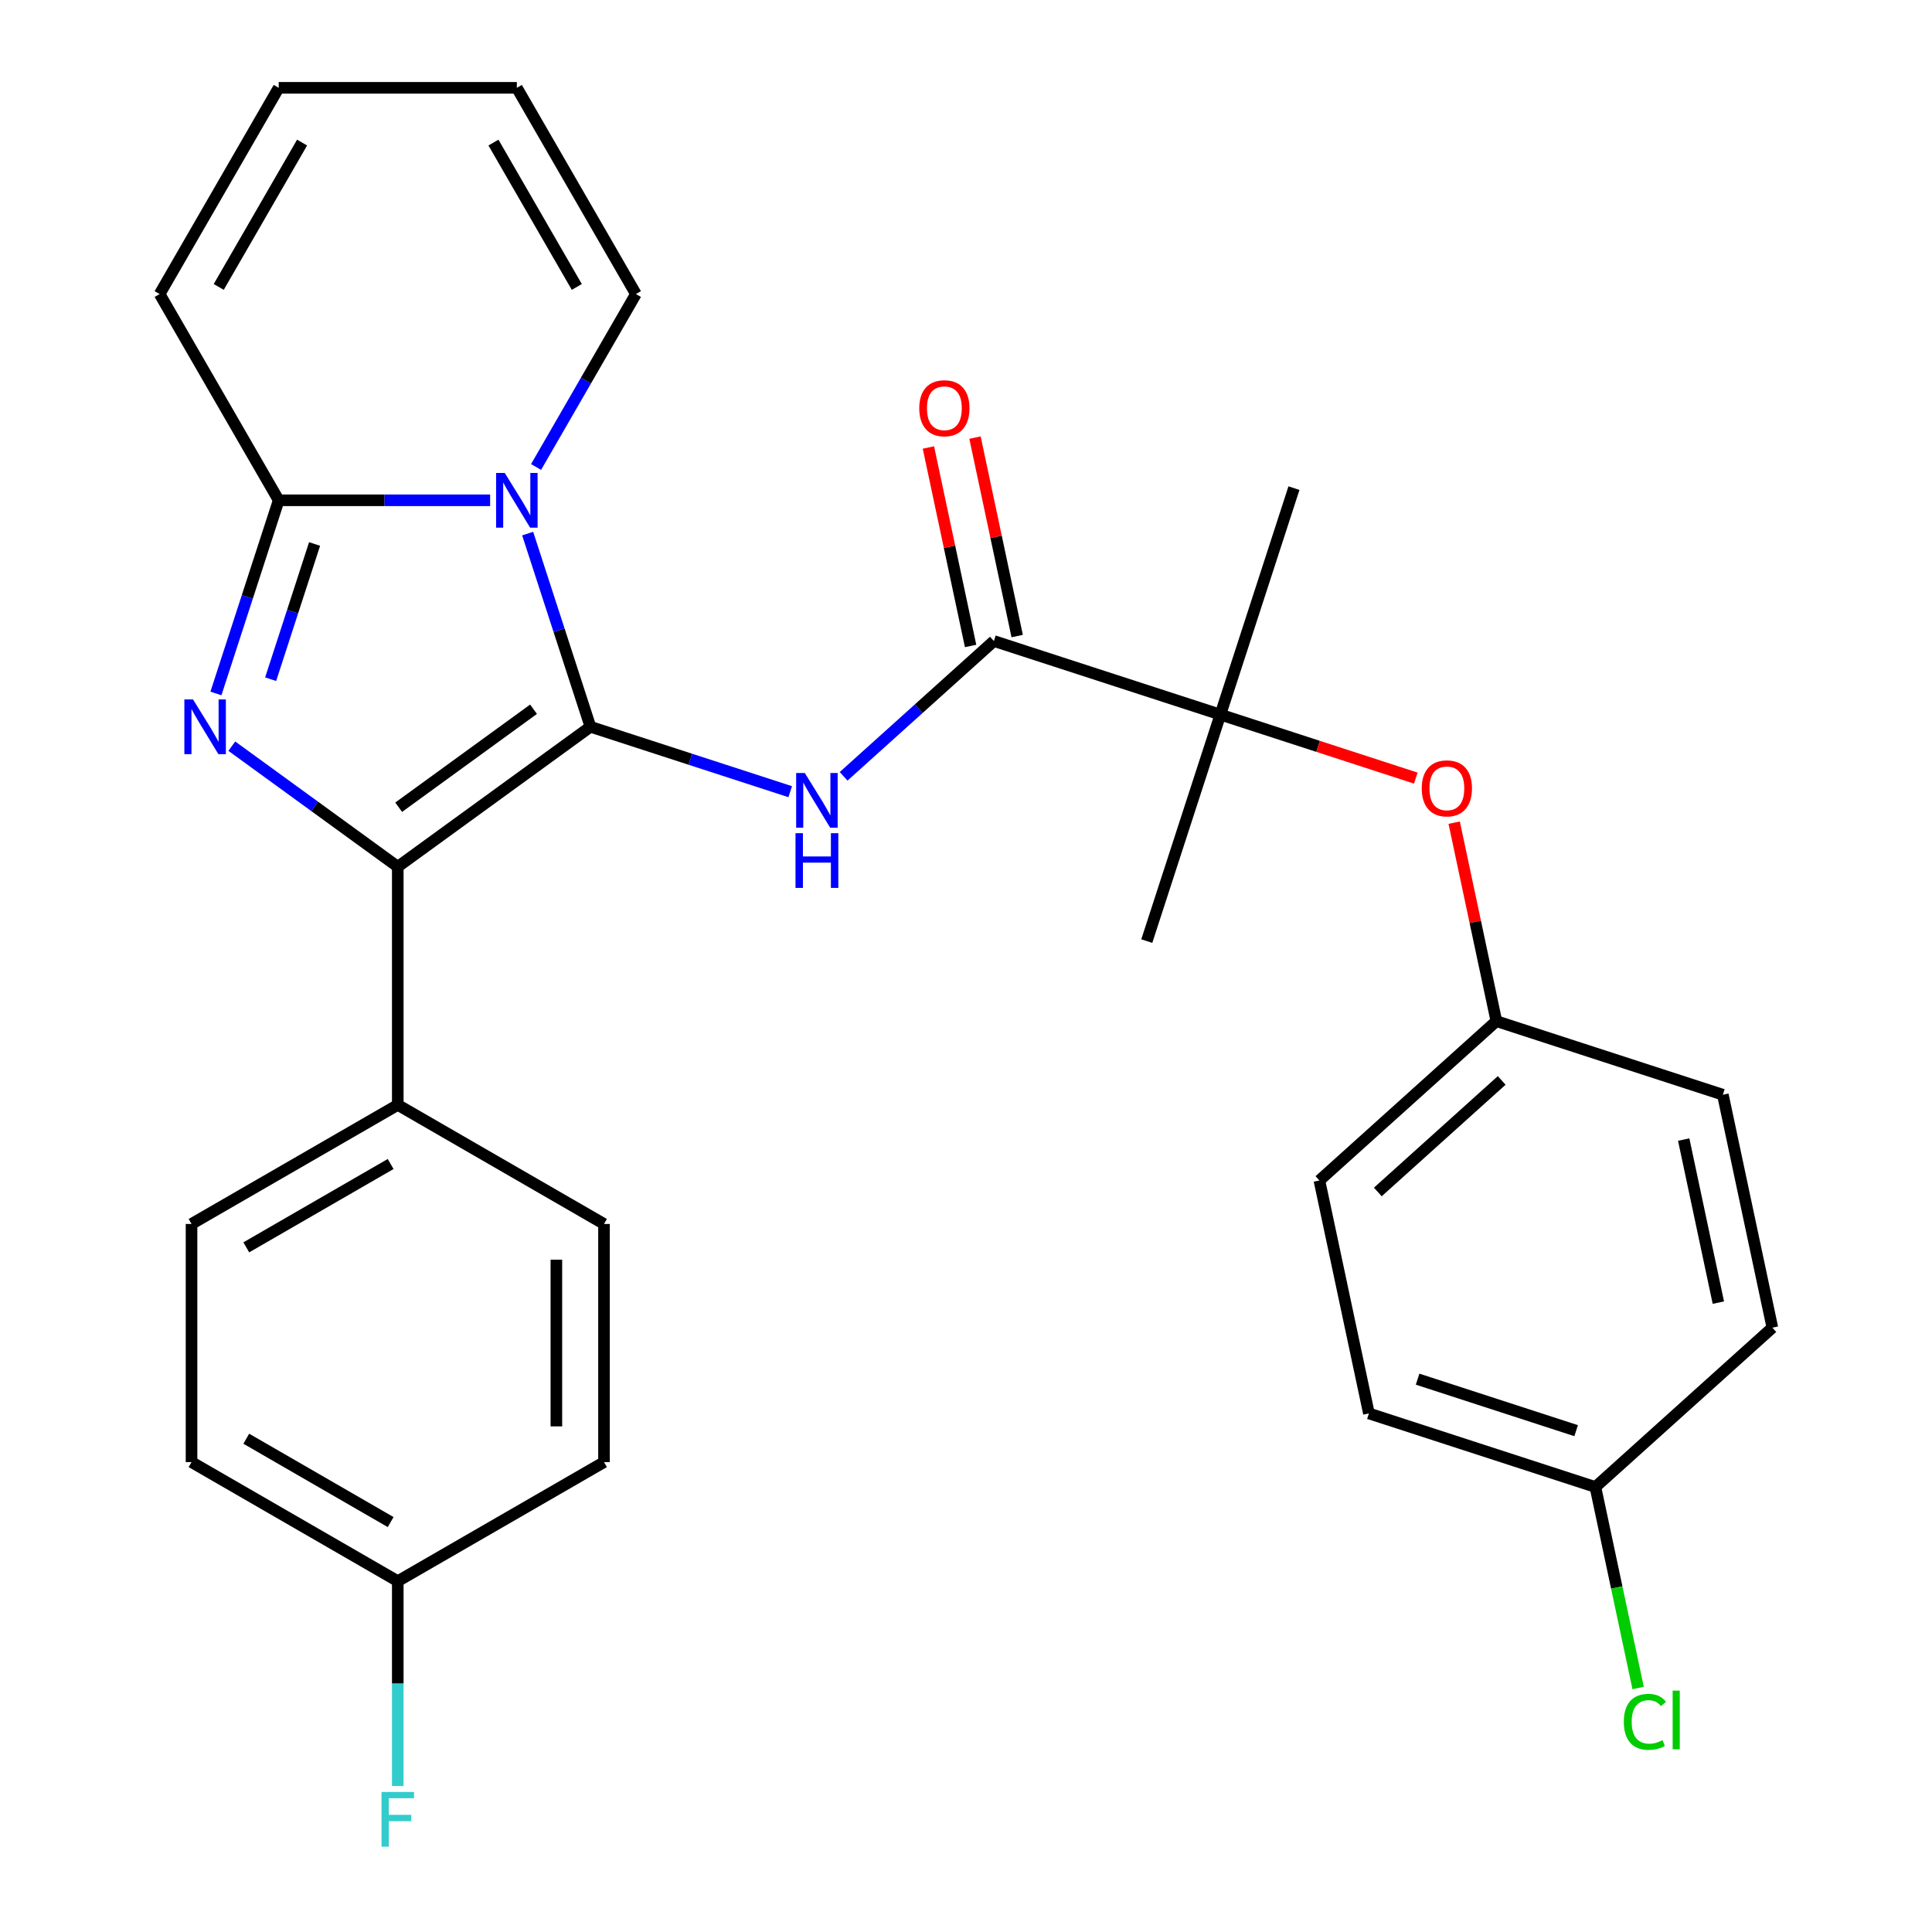 <?xml version='1.0' encoding='iso-8859-1'?>
<svg version='1.1' baseProfile='full'
              xmlns='http://www.w3.org/2000/svg'
                      xmlns:rdkit='http://www.rdkit.org/xml'
                      xmlns:xlink='http://www.w3.org/1999/xlink'
                  xml:space='preserve'
width='1000px' height='1000px' viewBox='0 0 1000 1000'>
<!-- END OF HEADER -->
<rect style='opacity:1.0;fill:#FFFFFF;stroke:none' width='1000' height='1000' x='0' y='0'> </rect>
<path class='bond-0' d='M 305.606,376.178 L 289.362,326.185' style='fill:none;fill-rule:evenodd;stroke:#000000;stroke-width:6px;stroke-linecap:butt;stroke-linejoin:miter;stroke-opacity:1' />
<path class='bond-0' d='M 289.362,326.185 L 273.118,276.191' style='fill:none;fill-rule:evenodd;stroke:#0000FF;stroke-width:6px;stroke-linecap:butt;stroke-linejoin:miter;stroke-opacity:1' />
<path class='bond-2' d='M 305.606,376.178 L 205.885,448.629' style='fill:none;fill-rule:evenodd;stroke:#000000;stroke-width:6px;stroke-linecap:butt;stroke-linejoin:miter;stroke-opacity:1' />
<path class='bond-2' d='M 276.157,367.102 L 206.353,417.818' style='fill:none;fill-rule:evenodd;stroke:#000000;stroke-width:6px;stroke-linecap:butt;stroke-linejoin:miter;stroke-opacity:1' />
<path class='bond-4' d='M 305.606,376.178 L 357.309,392.978' style='fill:none;fill-rule:evenodd;stroke:#000000;stroke-width:6px;stroke-linecap:butt;stroke-linejoin:miter;stroke-opacity:1' />
<path class='bond-4' d='M 357.309,392.978 L 409.013,409.777' style='fill:none;fill-rule:evenodd;stroke:#0000FF;stroke-width:6px;stroke-linecap:butt;stroke-linejoin:miter;stroke-opacity:1' />
<path class='bond-3' d='M 253.694,258.95 L 198.974,258.95' style='fill:none;fill-rule:evenodd;stroke:#0000FF;stroke-width:6px;stroke-linecap:butt;stroke-linejoin:miter;stroke-opacity:1' />
<path class='bond-3' d='M 198.974,258.95 L 144.254,258.95' style='fill:none;fill-rule:evenodd;stroke:#000000;stroke-width:6px;stroke-linecap:butt;stroke-linejoin:miter;stroke-opacity:1' />
<path class='bond-8' d='M 277.47,241.708 L 303.308,196.955' style='fill:none;fill-rule:evenodd;stroke:#0000FF;stroke-width:6px;stroke-linecap:butt;stroke-linejoin:miter;stroke-opacity:1' />
<path class='bond-8' d='M 303.308,196.955 L 329.147,152.202' style='fill:none;fill-rule:evenodd;stroke:#000000;stroke-width:6px;stroke-linecap:butt;stroke-linejoin:miter;stroke-opacity:1' />
<path class='bond-1' d='M 119.986,386.22 L 162.936,417.425' style='fill:none;fill-rule:evenodd;stroke:#0000FF;stroke-width:6px;stroke-linecap:butt;stroke-linejoin:miter;stroke-opacity:1' />
<path class='bond-1' d='M 162.936,417.425 L 205.885,448.629' style='fill:none;fill-rule:evenodd;stroke:#000000;stroke-width:6px;stroke-linecap:butt;stroke-linejoin:miter;stroke-opacity:1' />
<path class='bond-29' d='M 111.767,358.937 L 128.011,308.943' style='fill:none;fill-rule:evenodd;stroke:#0000FF;stroke-width:6px;stroke-linecap:butt;stroke-linejoin:miter;stroke-opacity:1' />
<path class='bond-29' d='M 128.011,308.943 L 144.254,258.95' style='fill:none;fill-rule:evenodd;stroke:#000000;stroke-width:6px;stroke-linecap:butt;stroke-linejoin:miter;stroke-opacity:1' />
<path class='bond-29' d='M 140.086,351.557 L 151.456,316.561' style='fill:none;fill-rule:evenodd;stroke:#0000FF;stroke-width:6px;stroke-linecap:butt;stroke-linejoin:miter;stroke-opacity:1' />
<path class='bond-29' d='M 151.456,316.561 L 162.827,281.566' style='fill:none;fill-rule:evenodd;stroke:#000000;stroke-width:6px;stroke-linecap:butt;stroke-linejoin:miter;stroke-opacity:1' />
<path class='bond-7' d='M 205.885,448.629 L 205.885,571.891' style='fill:none;fill-rule:evenodd;stroke:#000000;stroke-width:6px;stroke-linecap:butt;stroke-linejoin:miter;stroke-opacity:1' />
<path class='bond-10' d='M 144.254,258.95 L 82.624,152.202' style='fill:none;fill-rule:evenodd;stroke:#000000;stroke-width:6px;stroke-linecap:butt;stroke-linejoin:miter;stroke-opacity:1' />
<path class='bond-5' d='M 436.656,401.823 L 475.546,366.807' style='fill:none;fill-rule:evenodd;stroke:#0000FF;stroke-width:6px;stroke-linecap:butt;stroke-linejoin:miter;stroke-opacity:1' />
<path class='bond-5' d='M 475.546,366.807 L 514.435,331.79' style='fill:none;fill-rule:evenodd;stroke:#000000;stroke-width:6px;stroke-linecap:butt;stroke-linejoin:miter;stroke-opacity:1' />
<path class='bond-6' d='M 514.435,331.79 L 631.664,369.88' style='fill:none;fill-rule:evenodd;stroke:#000000;stroke-width:6px;stroke-linecap:butt;stroke-linejoin:miter;stroke-opacity:1' />
<path class='bond-11' d='M 526.492,329.227 L 515.575,277.864' style='fill:none;fill-rule:evenodd;stroke:#000000;stroke-width:6px;stroke-linecap:butt;stroke-linejoin:miter;stroke-opacity:1' />
<path class='bond-11' d='M 515.575,277.864 L 504.657,226.501' style='fill:none;fill-rule:evenodd;stroke:#FF0000;stroke-width:6px;stroke-linecap:butt;stroke-linejoin:miter;stroke-opacity:1' />
<path class='bond-11' d='M 502.379,334.353 L 491.461,282.99' style='fill:none;fill-rule:evenodd;stroke:#000000;stroke-width:6px;stroke-linecap:butt;stroke-linejoin:miter;stroke-opacity:1' />
<path class='bond-11' d='M 491.461,282.99 L 480.544,231.627' style='fill:none;fill-rule:evenodd;stroke:#FF0000;stroke-width:6px;stroke-linecap:butt;stroke-linejoin:miter;stroke-opacity:1' />
<path class='bond-9' d='M 631.664,369.88 L 682.238,386.312' style='fill:none;fill-rule:evenodd;stroke:#000000;stroke-width:6px;stroke-linecap:butt;stroke-linejoin:miter;stroke-opacity:1' />
<path class='bond-9' d='M 682.238,386.312 L 732.811,402.745' style='fill:none;fill-rule:evenodd;stroke:#FF0000;stroke-width:6px;stroke-linecap:butt;stroke-linejoin:miter;stroke-opacity:1' />
<path class='bond-27' d='M 631.664,369.88 L 593.574,487.109' style='fill:none;fill-rule:evenodd;stroke:#000000;stroke-width:6px;stroke-linecap:butt;stroke-linejoin:miter;stroke-opacity:1' />
<path class='bond-28' d='M 631.664,369.88 L 669.754,252.651' style='fill:none;fill-rule:evenodd;stroke:#000000;stroke-width:6px;stroke-linecap:butt;stroke-linejoin:miter;stroke-opacity:1' />
<path class='bond-14' d='M 205.885,571.891 L 99.138,633.522' style='fill:none;fill-rule:evenodd;stroke:#000000;stroke-width:6px;stroke-linecap:butt;stroke-linejoin:miter;stroke-opacity:1' />
<path class='bond-14' d='M 202.199,602.485 L 127.476,645.627' style='fill:none;fill-rule:evenodd;stroke:#000000;stroke-width:6px;stroke-linecap:butt;stroke-linejoin:miter;stroke-opacity:1' />
<path class='bond-15' d='M 205.885,571.891 L 312.633,633.522' style='fill:none;fill-rule:evenodd;stroke:#000000;stroke-width:6px;stroke-linecap:butt;stroke-linejoin:miter;stroke-opacity:1' />
<path class='bond-12' d='M 329.147,152.202 L 267.516,45.455' style='fill:none;fill-rule:evenodd;stroke:#000000;stroke-width:6px;stroke-linecap:butt;stroke-linejoin:miter;stroke-opacity:1' />
<path class='bond-12' d='M 298.552,148.516 L 255.411,73.793' style='fill:none;fill-rule:evenodd;stroke:#000000;stroke-width:6px;stroke-linecap:butt;stroke-linejoin:miter;stroke-opacity:1' />
<path class='bond-16' d='M 752.685,425.811 L 763.603,477.175' style='fill:none;fill-rule:evenodd;stroke:#FF0000;stroke-width:6px;stroke-linecap:butt;stroke-linejoin:miter;stroke-opacity:1' />
<path class='bond-16' d='M 763.603,477.175 L 774.52,528.538' style='fill:none;fill-rule:evenodd;stroke:#000000;stroke-width:6px;stroke-linecap:butt;stroke-linejoin:miter;stroke-opacity:1' />
<path class='bond-31' d='M 82.624,152.202 L 144.254,45.455' style='fill:none;fill-rule:evenodd;stroke:#000000;stroke-width:6px;stroke-linecap:butt;stroke-linejoin:miter;stroke-opacity:1' />
<path class='bond-31' d='M 113.218,148.516 L 156.359,73.793' style='fill:none;fill-rule:evenodd;stroke:#000000;stroke-width:6px;stroke-linecap:butt;stroke-linejoin:miter;stroke-opacity:1' />
<path class='bond-13' d='M 267.516,45.455 L 144.254,45.455' style='fill:none;fill-rule:evenodd;stroke:#000000;stroke-width:6px;stroke-linecap:butt;stroke-linejoin:miter;stroke-opacity:1' />
<path class='bond-19' d='M 99.138,633.522 L 99.138,756.783' style='fill:none;fill-rule:evenodd;stroke:#000000;stroke-width:6px;stroke-linecap:butt;stroke-linejoin:miter;stroke-opacity:1' />
<path class='bond-20' d='M 312.633,633.522 L 312.633,756.783' style='fill:none;fill-rule:evenodd;stroke:#000000;stroke-width:6px;stroke-linecap:butt;stroke-linejoin:miter;stroke-opacity:1' />
<path class='bond-20' d='M 287.98,652.011 L 287.98,738.294' style='fill:none;fill-rule:evenodd;stroke:#000000;stroke-width:6px;stroke-linecap:butt;stroke-linejoin:miter;stroke-opacity:1' />
<path class='bond-23' d='M 774.52,528.538 L 891.749,566.628' style='fill:none;fill-rule:evenodd;stroke:#000000;stroke-width:6px;stroke-linecap:butt;stroke-linejoin:miter;stroke-opacity:1' />
<path class='bond-24' d='M 774.52,528.538 L 682.919,611.016' style='fill:none;fill-rule:evenodd;stroke:#000000;stroke-width:6px;stroke-linecap:butt;stroke-linejoin:miter;stroke-opacity:1' />
<path class='bond-24' d='M 777.276,559.23 L 713.155,616.964' style='fill:none;fill-rule:evenodd;stroke:#000000;stroke-width:6px;stroke-linecap:butt;stroke-linejoin:miter;stroke-opacity:1' />
<path class='bond-17' d='M 205.885,818.414 L 312.633,756.783' style='fill:none;fill-rule:evenodd;stroke:#000000;stroke-width:6px;stroke-linecap:butt;stroke-linejoin:miter;stroke-opacity:1' />
<path class='bond-21' d='M 205.885,818.414 L 205.885,871.424' style='fill:none;fill-rule:evenodd;stroke:#000000;stroke-width:6px;stroke-linecap:butt;stroke-linejoin:miter;stroke-opacity:1' />
<path class='bond-21' d='M 205.885,871.424 L 205.885,924.434' style='fill:none;fill-rule:evenodd;stroke:#33CCCC;stroke-width:6px;stroke-linecap:butt;stroke-linejoin:miter;stroke-opacity:1' />
<path class='bond-30' d='M 205.885,818.414 L 99.138,756.783' style='fill:none;fill-rule:evenodd;stroke:#000000;stroke-width:6px;stroke-linecap:butt;stroke-linejoin:miter;stroke-opacity:1' />
<path class='bond-30' d='M 202.199,787.82 L 127.476,744.678' style='fill:none;fill-rule:evenodd;stroke:#000000;stroke-width:6px;stroke-linecap:butt;stroke-linejoin:miter;stroke-opacity:1' />
<path class='bond-18' d='M 825.775,769.674 L 708.547,731.584' style='fill:none;fill-rule:evenodd;stroke:#000000;stroke-width:6px;stroke-linecap:butt;stroke-linejoin:miter;stroke-opacity:1' />
<path class='bond-18' d='M 815.809,740.514 L 733.749,713.851' style='fill:none;fill-rule:evenodd;stroke:#000000;stroke-width:6px;stroke-linecap:butt;stroke-linejoin:miter;stroke-opacity:1' />
<path class='bond-22' d='M 825.775,769.674 L 836.831,821.687' style='fill:none;fill-rule:evenodd;stroke:#000000;stroke-width:6px;stroke-linecap:butt;stroke-linejoin:miter;stroke-opacity:1' />
<path class='bond-22' d='M 836.831,821.687 L 847.887,873.7' style='fill:none;fill-rule:evenodd;stroke:#00CC00;stroke-width:6px;stroke-linecap:butt;stroke-linejoin:miter;stroke-opacity:1' />
<path class='bond-32' d='M 825.775,769.674 L 917.376,687.196' style='fill:none;fill-rule:evenodd;stroke:#000000;stroke-width:6px;stroke-linecap:butt;stroke-linejoin:miter;stroke-opacity:1' />
<path class='bond-25' d='M 891.749,566.628 L 917.376,687.196' style='fill:none;fill-rule:evenodd;stroke:#000000;stroke-width:6px;stroke-linecap:butt;stroke-linejoin:miter;stroke-opacity:1' />
<path class='bond-25' d='M 871.479,589.838 L 889.419,674.236' style='fill:none;fill-rule:evenodd;stroke:#000000;stroke-width:6px;stroke-linecap:butt;stroke-linejoin:miter;stroke-opacity:1' />
<path class='bond-26' d='M 682.919,611.016 L 708.547,731.584' style='fill:none;fill-rule:evenodd;stroke:#000000;stroke-width:6px;stroke-linecap:butt;stroke-linejoin:miter;stroke-opacity:1' />
<path  class='atom-1' d='M 261.256 244.79
L 270.536 259.79
Q 271.456 261.27, 272.936 263.95
Q 274.416 266.63, 274.496 266.79
L 274.496 244.79
L 278.256 244.79
L 278.256 273.11
L 274.376 273.11
L 264.416 256.71
Q 263.256 254.79, 262.016 252.59
Q 260.816 250.39, 260.456 249.71
L 260.456 273.11
L 256.776 273.11
L 256.776 244.79
L 261.256 244.79
' fill='#0000FF'/>
<path  class='atom-2' d='M 99.905 362.018
L 109.185 377.018
Q 110.105 378.498, 111.585 381.178
Q 113.065 383.858, 113.145 384.018
L 113.145 362.018
L 116.905 362.018
L 116.905 390.338
L 113.025 390.338
L 103.065 373.938
Q 101.905 372.018, 100.665 369.818
Q 99.465 367.618, 99.105 366.938
L 99.105 390.338
L 95.425 390.338
L 95.425 362.018
L 99.905 362.018
' fill='#0000FF'/>
<path  class='atom-5' d='M 416.574 400.108
L 425.854 415.108
Q 426.774 416.588, 428.254 419.268
Q 429.734 421.948, 429.814 422.108
L 429.814 400.108
L 433.574 400.108
L 433.574 428.428
L 429.694 428.428
L 419.734 412.028
Q 418.574 410.108, 417.334 407.908
Q 416.134 405.708, 415.774 405.028
L 415.774 428.428
L 412.094 428.428
L 412.094 400.108
L 416.574 400.108
' fill='#0000FF'/>
<path  class='atom-5' d='M 411.754 431.26
L 415.594 431.26
L 415.594 443.3
L 430.074 443.3
L 430.074 431.26
L 433.914 431.26
L 433.914 459.58
L 430.074 459.58
L 430.074 446.5
L 415.594 446.5
L 415.594 459.58
L 411.754 459.58
L 411.754 431.26
' fill='#0000FF'/>
<path  class='atom-10' d='M 735.893 408.05
Q 735.893 401.25, 739.253 397.45
Q 742.613 393.65, 748.893 393.65
Q 755.173 393.65, 758.533 397.45
Q 761.893 401.25, 761.893 408.05
Q 761.893 414.93, 758.493 418.85
Q 755.093 422.73, 748.893 422.73
Q 742.653 422.73, 739.253 418.85
Q 735.893 414.97, 735.893 408.05
M 748.893 419.53
Q 753.213 419.53, 755.533 416.65
Q 757.893 413.73, 757.893 408.05
Q 757.893 402.49, 755.533 399.69
Q 753.213 396.85, 748.893 396.85
Q 744.573 396.85, 742.213 399.65
Q 739.893 402.45, 739.893 408.05
Q 739.893 413.77, 742.213 416.65
Q 744.573 419.53, 748.893 419.53
' fill='#FF0000'/>
<path  class='atom-12' d='M 475.808 211.302
Q 475.808 204.502, 479.168 200.702
Q 482.528 196.902, 488.808 196.902
Q 495.088 196.902, 498.448 200.702
Q 501.808 204.502, 501.808 211.302
Q 501.808 218.182, 498.408 222.102
Q 495.008 225.982, 488.808 225.982
Q 482.568 225.982, 479.168 222.102
Q 475.808 218.222, 475.808 211.302
M 488.808 222.782
Q 493.128 222.782, 495.448 219.902
Q 497.808 216.982, 497.808 211.302
Q 497.808 205.742, 495.448 202.942
Q 493.128 200.102, 488.808 200.102
Q 484.488 200.102, 482.128 202.902
Q 479.808 205.702, 479.808 211.302
Q 479.808 217.022, 482.128 219.902
Q 484.488 222.782, 488.808 222.782
' fill='#FF0000'/>
<path  class='atom-22' d='M 197.465 927.515
L 214.305 927.515
L 214.305 930.755
L 201.265 930.755
L 201.265 939.355
L 212.865 939.355
L 212.865 942.635
L 201.265 942.635
L 201.265 955.835
L 197.465 955.835
L 197.465 927.515
' fill='#33CCCC'/>
<path  class='atom-23' d='M 840.483 891.221
Q 840.483 884.181, 843.763 880.501
Q 847.083 876.781, 853.363 876.781
Q 859.203 876.781, 862.323 880.901
L 859.683 883.061
Q 857.403 880.061, 853.363 880.061
Q 849.083 880.061, 846.803 882.941
Q 844.563 885.781, 844.563 891.221
Q 844.563 896.821, 846.883 899.701
Q 849.243 902.581, 853.803 902.581
Q 856.923 902.581, 860.563 900.701
L 861.683 903.701
Q 860.203 904.661, 857.963 905.221
Q 855.723 905.781, 853.243 905.781
Q 847.083 905.781, 843.763 902.021
Q 840.483 898.261, 840.483 891.221
' fill='#00CC00'/>
<path  class='atom-23' d='M 865.763 875.061
L 869.443 875.061
L 869.443 905.421
L 865.763 905.421
L 865.763 875.061
' fill='#00CC00'/>
</svg>
